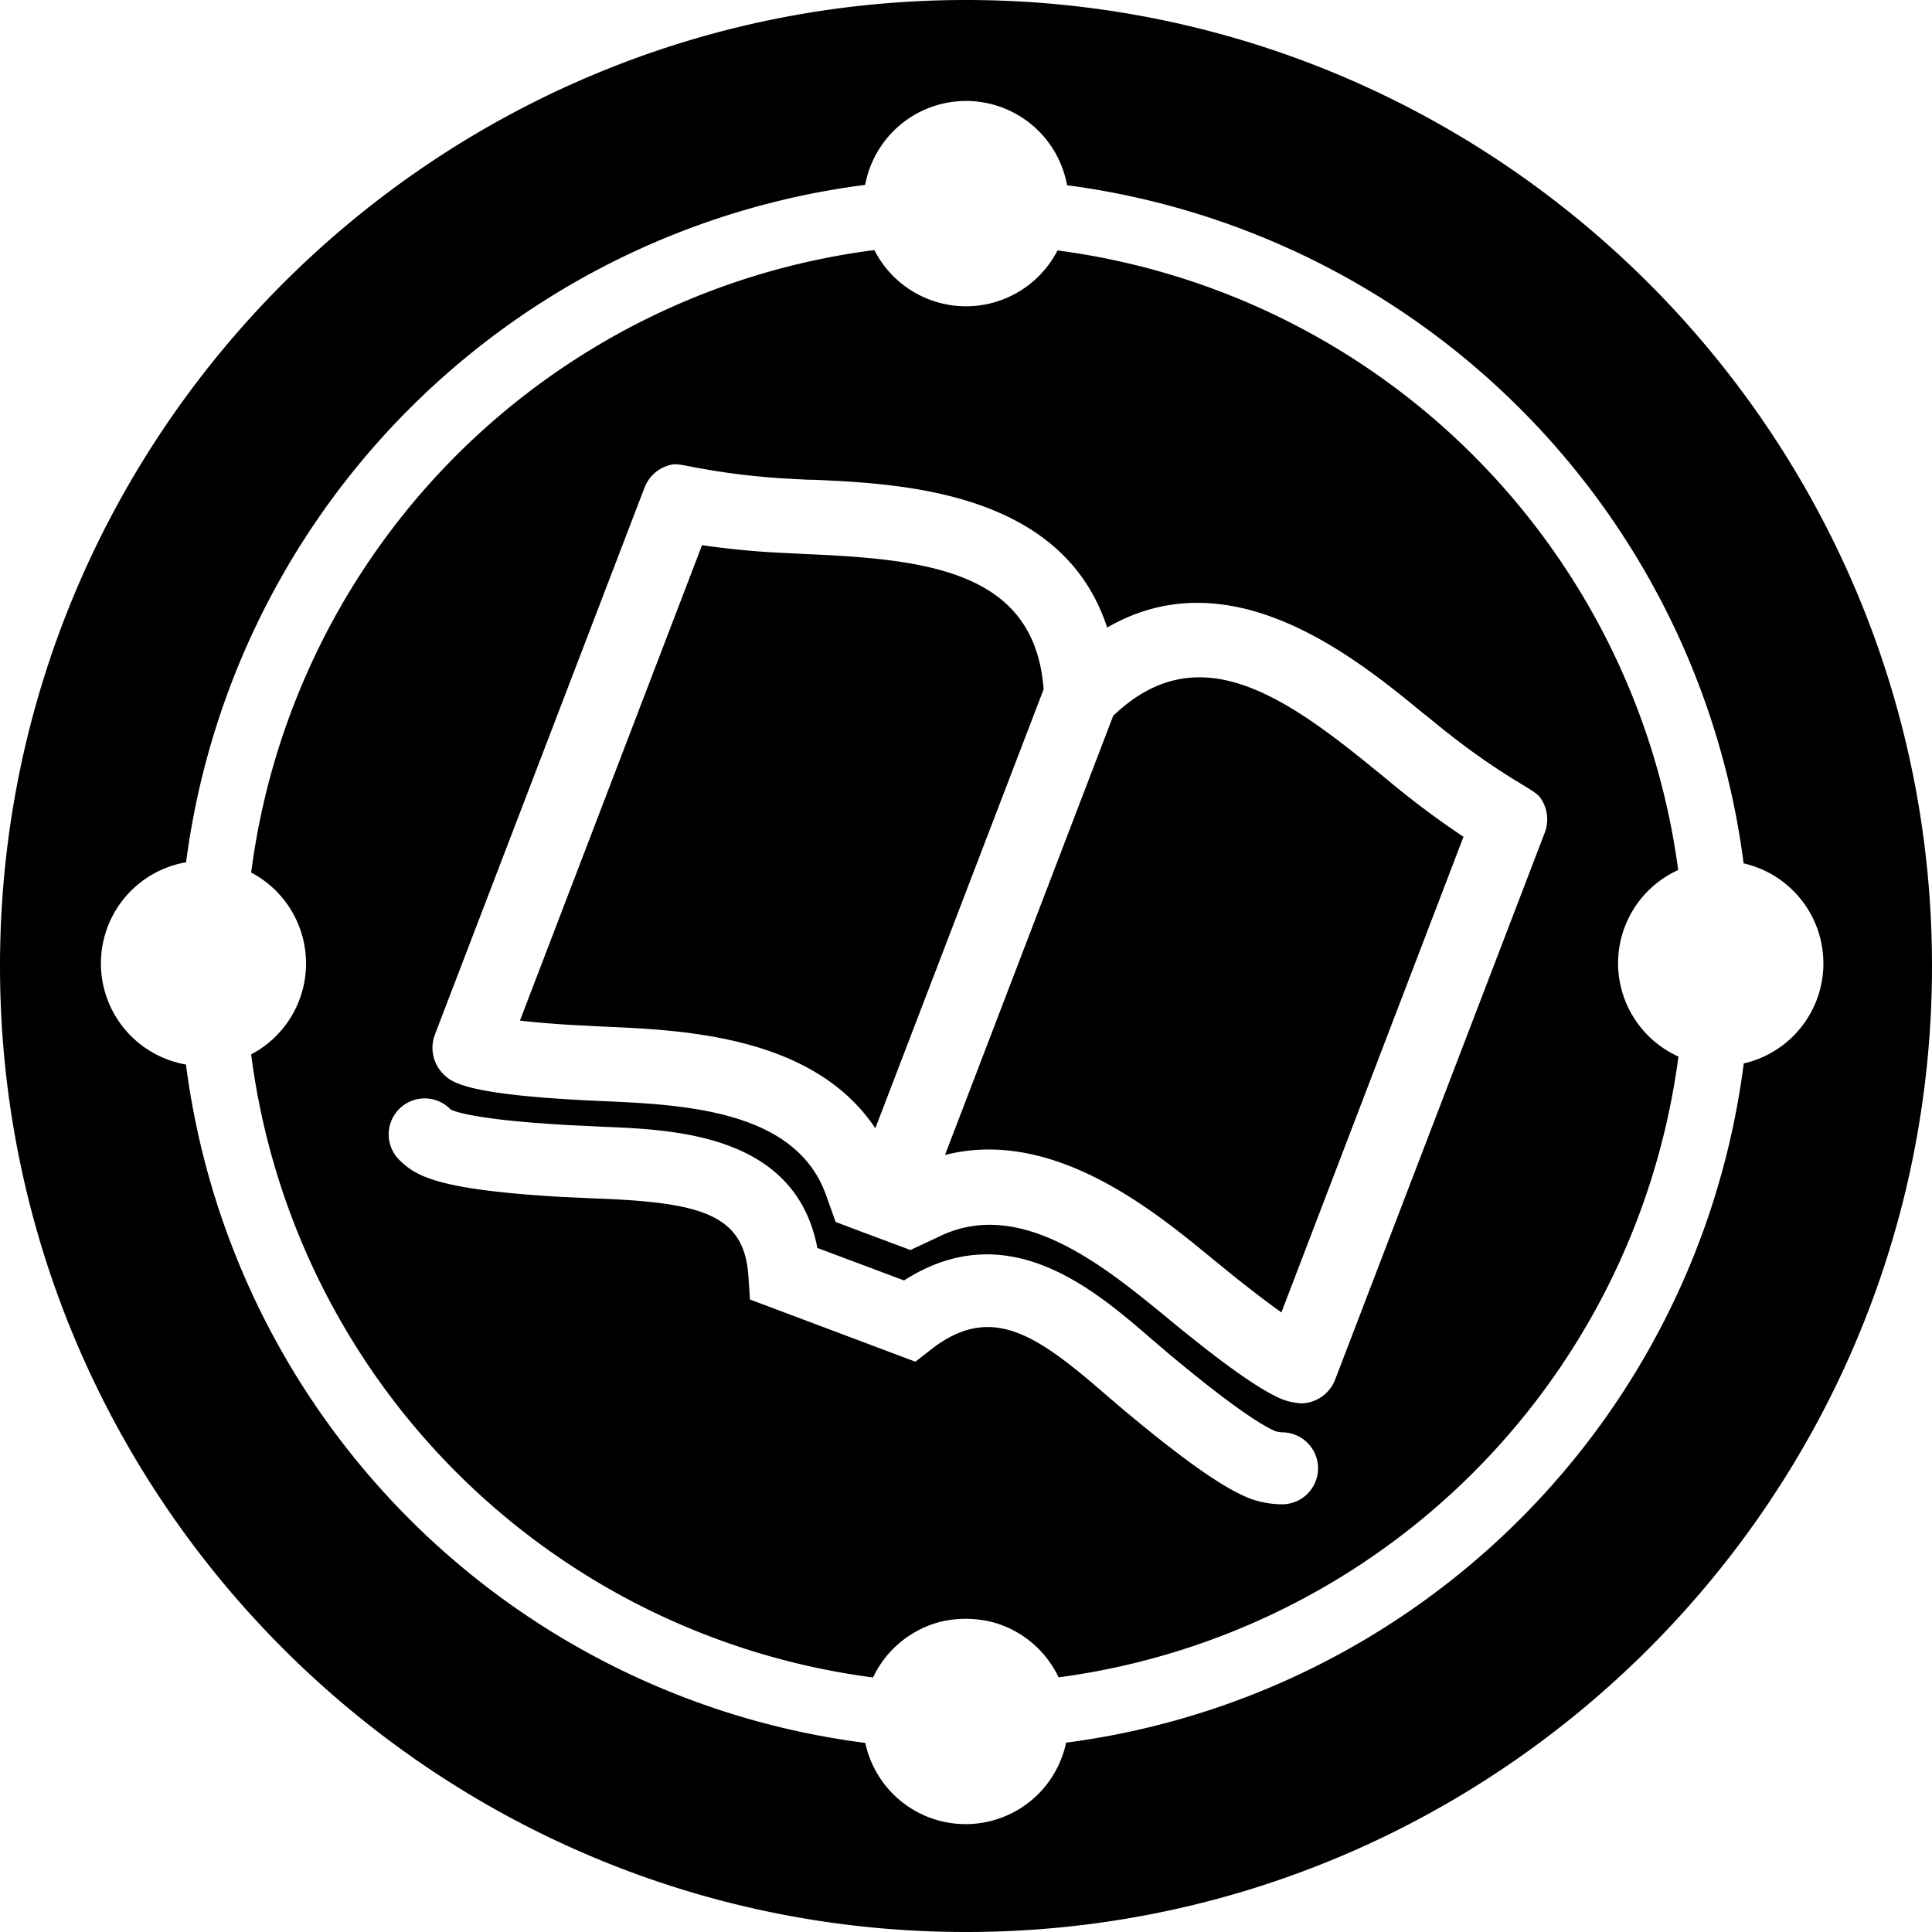 <svg xmlns="http://www.w3.org/2000/svg" viewBox="0 0 16 16">
	<g fill-rule="evenodd">
		<path d="M6.706 4.59l-.02-.001a30.435 30.435 0 0 1-.179-.009 6.925 6.925 0 0 1-.693-.065L4.306 8.452c.136.016.303.03.5.04l.192.01c.662.028 1.74.075 2.251.842l1.394-3.636c-.073-.959-.92-1.074-1.937-1.118m4.7 1.8c-.785-.645-1.493-1.126-2.187-.462L7.826 9.565c.317-.081.656-.053 1.01.083.487.185.914.537 1.226.794l.15.122c.154.123.288.225.4.305L12.12 6.93a7.245 7.245 0 0 1-.56-.414l-.153-.126"/>
		<path d="M14.441 8.807a6.506 6.506 0 0 1-5.612 5.625.85.85 0 0 1-1.663.002A6.505 6.505 0 0 1 1.54 8.816a.85.85 0 0 1 .001-1.675 6.506 6.506 0 0 1 5.624-5.61.85.85 0 0 1 1.672.003A6.505 6.505 0 0 1 14.44 7.15a.85.85 0 0 1 .001 1.657M8.001 0C3.587 0 0 3.589 0 8c0 4.41 3.587 8 8 8 4.41 0 8-3.59 8-8 0-4.411-3.59-8-8-8"/>
		<path d="M12.793 6.896l-1.735 4.527a.308.308 0 0 1-.276.199.521.521 0 0 1-.148-.028c-.159-.06-.423-.24-.808-.55a8.766 8.766 0 0 1-.153-.125c-.528-.433-1.226-1.01-1.9-.676l-.233.109s-.62-.231-.62-.233l-.076-.213c-.247-.717-1.185-.758-1.872-.788 0 0-.143-.006-.2-.01-.933-.052-1.035-.15-1.097-.21a.307.307 0 0 1-.073-.331L5.337 4.04a.305.305 0 0 1 .221-.191c.037-.01.081-.001.187.02.154.028.412.075.796.096l.154.008h.038c.73.033 2.067.092 2.436 1.224 1.03-.596 2.064.255 2.628.719l.014.01.135.11c.3.24.524.379.658.46.092.056.13.08.152.11a.31.31 0 0 1 .037.29m-2.173 5.562h-.009a.79.79 0 0 1-.26-.048c-.193-.076-.466-.26-.885-.601l-.155-.128-.165-.141c-.56-.485-.938-.751-1.433-.366l-.132.103-1.37-.515-.013-.192c-.032-.512-.39-.61-1.237-.644a8.282 8.282 0 0 1-.164-.007s-.145-.006-.203-.01c-.966-.06-1.148-.167-1.285-.301a.298.298 0 0 1 .416-.427l.007.007c.01.006.146.079.9.125.055.004.194.01.195.01l.158.008c.61.024 1.604.064 1.784 1.004l.718.269c.854-.547 1.568.069 2.048.484l.158.135c.053.043.102.085.15.123.463.377.653.48.724.508a.282.282 0 0 0 .048.008.298.298 0 0 1 .005.596m2.78-4.48a.85.85 0 0 1 .498-.773 5.97 5.97 0 0 0-5.14-5.131.852.852 0 0 1-1.517-.003A5.97 5.97 0 0 0 2.08 7.226a.851.851 0 0 1 0 1.506 5.97 5.97 0 0 0 5.15 5.16.853.853 0 0 1 .554-.46.908.908 0 0 1 .436.002.852.852 0 0 1 .547.457A5.971 5.971 0 0 0 13.9 8.75a.85.85 0 0 1-.5-.772"/>
		<path fill-rule="nonzero" d="M44.896 14.637a.957.957 0 0 0-.614-.512s-.21-.067-.488-.002a.952.952 0 0 0-.622.517 6.695 6.695 0 0 1-5.775-5.788.953.953 0 0 0 .001-1.688 6.694 6.694 0 0 1 5.79-5.781.952.952 0 0 0 1.7.003 6.697 6.697 0 0 1 5.763 5.755.95.95 0 0 0 .001 1.734 6.695 6.695 0 0 1-5.756 5.762m6.363-7.56A7.295 7.295 0 0 0 44.975.783.953.953 0 0 0 43.101.78a7.294 7.294 0 0 0-6.307 6.29.95.95 0 0 0-.794.939c0 .472.343.862.793.94a7.294 7.294 0 0 0 6.31 6.298.952.952 0 0 0 1.864-.002 7.294 7.294 0 0 0 6.293-6.307.954.954 0 0 0 0-1.86"/>
	</g>
</svg>
